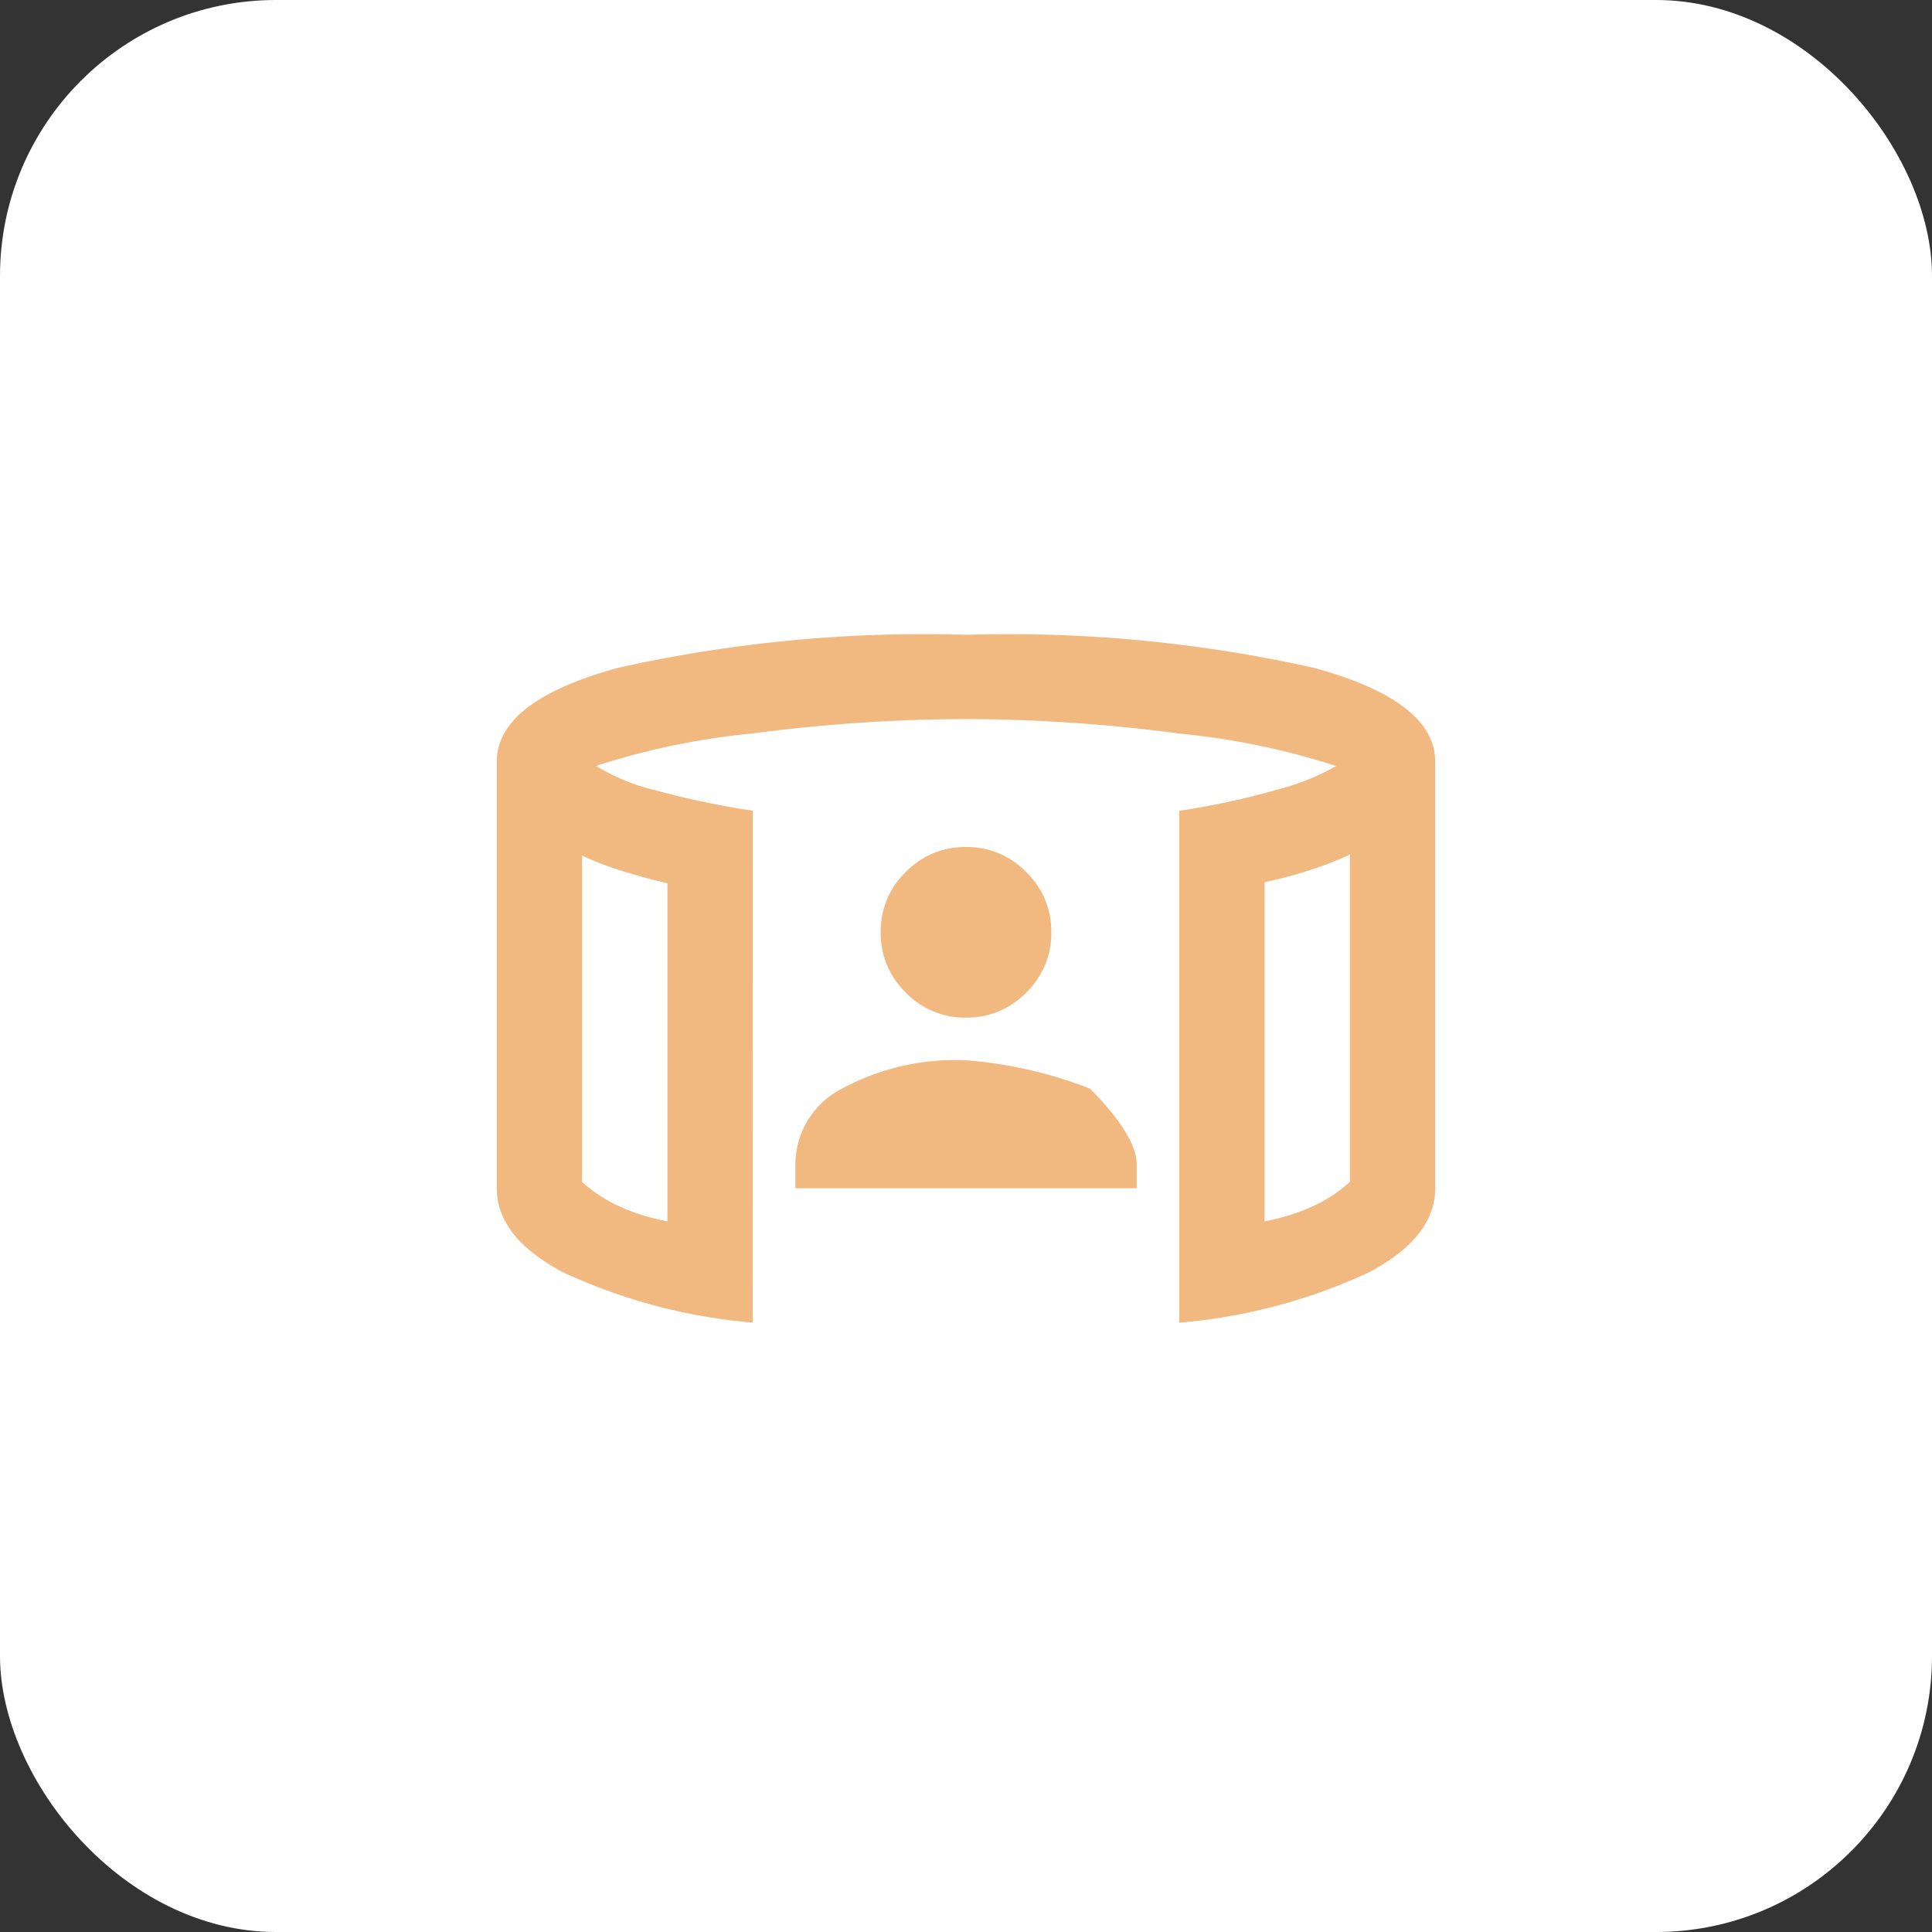 <svg xmlns="http://www.w3.org/2000/svg" width="70" height="70" viewBox="0 0 70 70">
  <rect x="0" y="0" width="70" height="70" fill="#333333" stroke="none"/>
  <g id="グループ_69402" data-name="グループ 69402" transform="translate(-150 -1661)">
    <rect id="長方形_24155" data-name="長方形 24155" width="70" height="70" rx="10" transform="translate(150 1661)" fill="#fff"/>
    <path id="simulation_24dp_1F1F1F_FILL0_wght400_GRAD0_opsz24" d="M50.818-778.948v-.889a3.082,3.082,0,0,1,1.7-2.724A8.617,8.617,0,0,1,57-783.584a15.665,15.665,0,0,1,4.482,1.024s1.7,1.591,1.7,2.724v.889ZM57-785.13a2.976,2.976,0,0,1-2.183-.908,2.976,2.976,0,0,1-.908-2.183,2.976,2.976,0,0,1,.908-2.183A2.976,2.976,0,0,1,57-791.311a2.976,2.976,0,0,1,2.183.908,2.976,2.976,0,0,1,.908,2.183,2.976,2.976,0,0,1-.908,2.183A2.976,2.976,0,0,1,57-785.13ZM43.091-791v11.823a5.176,5.176,0,0,0,1.314.869,7.39,7.39,0,0,0,1.777.56V-790q-.85-.193-1.642-.444A11.724,11.724,0,0,1,43.091-791Zm27.818-.039a12.259,12.259,0,0,1-1.43.56,17.188,17.188,0,0,1-1.661.444v12.286a7.39,7.39,0,0,0,1.777-.56,5.176,5.176,0,0,0,1.314-.869ZM49.273-774.08a20.316,20.316,0,0,1-6.858-1.816Q40-777.17,40-778.948V-794.4q0-2.2,4.385-3.4A50.7,50.7,0,0,1,57-799a50.7,50.7,0,0,1,12.615,1.2Q74-796.6,74-794.4v15.455q0,1.777-2.415,3.052a20.316,20.316,0,0,1-6.858,1.816v-18.545a28.27,28.27,0,0,0,3.5-.753,8.859,8.859,0,0,0,2.183-.869,26.544,26.544,0,0,0-5.68-1.178A60.056,60.056,0,0,0,57-795.948a60.056,60.056,0,0,0-7.727.522,26.544,26.544,0,0,0-5.68,1.178,7.471,7.471,0,0,0,2.183.889,31.1,31.1,0,0,0,3.5.734ZM43.091-791v0Zm27.818-.039v0Z" transform="translate(128 2483)" fill="#f1b880"/>
  </g>
</svg>
